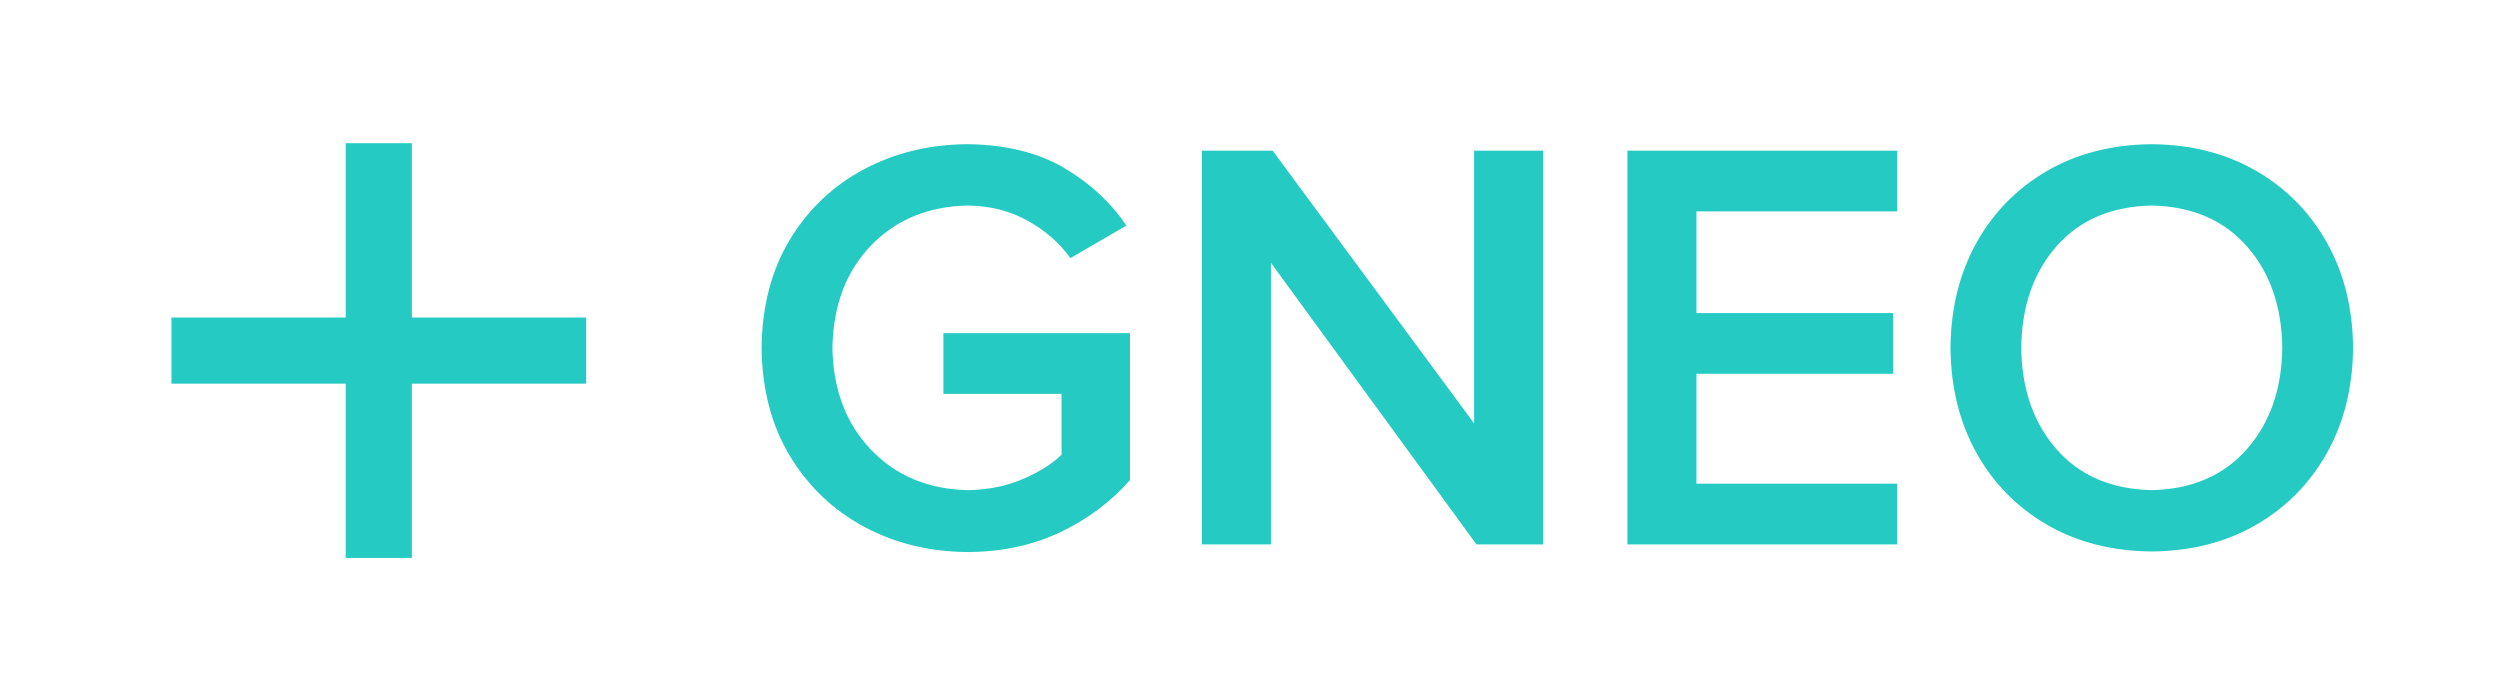 <?xml version="1.0" encoding="utf-8"?>
<!-- Generator: Adobe Illustrator 15.0.2, SVG Export Plug-In . SVG Version: 6.00 Build 0)  -->
<!DOCTYPE svg PUBLIC "-//W3C//DTD SVG 1.1 Basic//EN" "http://www.w3.org/Graphics/SVG/1.1/DTD/svg11-basic.dtd">
<svg version="1.1" baseProfile="basic" xmlns="http://www.w3.org/2000/svg" xmlns:xlink="http://www.w3.org/1999/xlink" x="0px"
	 y="0px" width="104px" height="28px" viewBox="0 0 104 28" xml:space="preserve">
<g id="Background">
</g>
<g id="Guides">
</g>
<g id="Foreground">
	<path fill="#25CAC3" d="M40.278,22.966c-1.606-0.01-3.056-0.364-4.347-1.062c-1.291-0.698-2.317-1.681-3.079-2.95
		c-0.762-1.268-1.151-2.763-1.169-4.483c0.018-1.729,0.407-3.226,1.169-4.49s1.788-2.242,3.079-2.933s2.74-1.041,4.347-1.05
		c1.59,0.024,2.924,0.356,4,0.994c1.077,0.638,1.938,1.436,2.58,2.393l-2.33,1.352c-0.45-0.629-1.042-1.146-1.775-1.554
		c-0.732-0.408-1.558-0.619-2.475-0.633c-1.654,0.03-3.002,0.584-4.042,1.662s-1.576,2.498-1.608,4.26
		c0.032,1.739,0.568,3.152,1.608,4.239s2.388,1.646,4.042,1.68c0.847-0.017,1.61-0.173,2.291-0.47
		c0.681-0.296,1.211-0.631,1.591-1.004v-2.532h-4.914v-2.526h7.76v6.115c-0.802,0.909-1.769,1.631-2.902,2.168
		S41.695,22.953,40.278,22.966z M64.193,22.646h-2.772l-8.55-11.713v11.713H50V6.269h2.944l8.379,11.344V6.269h2.87V22.646z
		 M78.923,22.646H67.701V6.269h11.222v2.526h-8.352v4.228h8.18v2.526h-8.18v4.571h8.352V22.646z M89.514,22.941
		c-1.65-0.014-3.102-0.384-4.354-1.11c-1.253-0.726-2.233-1.723-2.94-2.992c-0.706-1.27-1.066-2.726-1.079-4.369
		c0.013-1.644,0.373-3.1,1.079-4.369c0.707-1.269,1.688-2.267,2.94-2.992c1.253-0.726,2.704-1.096,4.354-1.11
		c1.643,0.014,3.091,0.384,4.344,1.11c1.254,0.726,2.235,1.723,2.945,2.992s1.071,2.726,1.085,4.369
		c-0.014,1.644-0.375,3.1-1.085,4.369c-0.71,1.269-1.691,2.267-2.945,2.992C92.604,22.557,91.156,22.927,89.514,22.941z
		 M89.514,20.39c1.667-0.037,2.983-0.603,3.949-1.698c0.967-1.096,1.46-2.503,1.48-4.222c-0.021-1.73-0.514-3.141-1.48-4.231
		c-0.966-1.091-2.282-1.654-3.949-1.689c-1.677,0.035-2.997,0.598-3.958,1.689c-0.962,1.091-1.452,2.501-1.472,4.231
		c0.02,1.719,0.51,3.126,1.472,4.222C86.517,19.788,87.837,20.354,89.514,20.39z M14.383,5.958h2.751v7.251h7.25v2.751h-7.25v7.25
		h-2.751v-7.25H7.132v-2.751h7.251V5.958z"/>
</g>
</svg>
